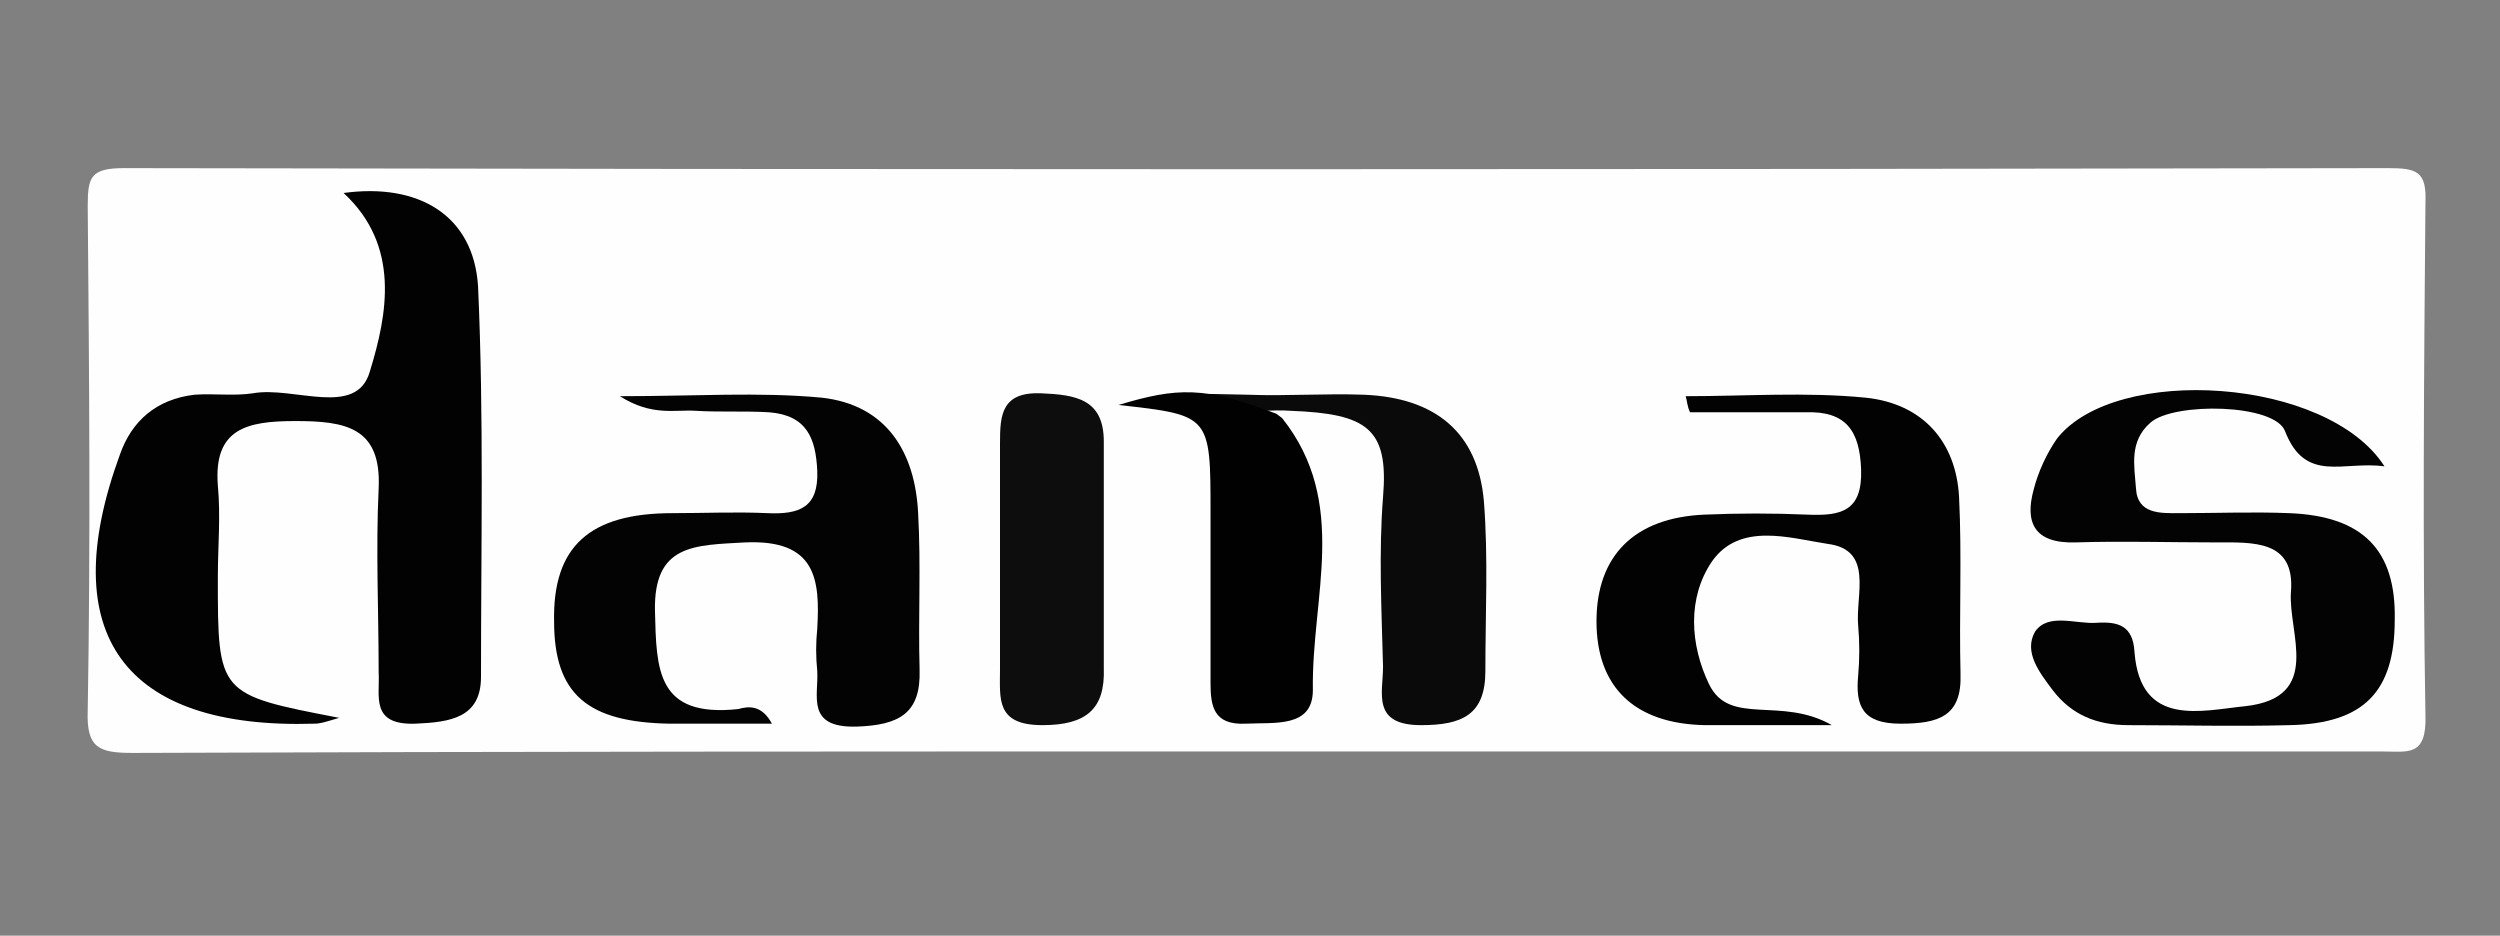 <?xml version="1.0" encoding="utf-8"?>
<!-- Generator: Adobe Illustrator 24.1.2, SVG Export Plug-In . SVG Version: 6.00 Build 0)  -->
<svg version="1.1" id="Layer_1" xmlns="http://www.w3.org/2000/svg" xmlns:xlink="http://www.w3.org/1999/xlink" x="0px" y="0px"
	 viewBox="0 0 171 64" style="enable-background:new 0 0 171 64;" xml:space="preserve">
<rect x="0" y="0" width="171" height="64" fill="#808080" stroke="none"/>
<style type="text/css">
	.st0{fill:#FEFEFE;}
	.st1{fill:#020202;}
	.st2{fill:#030303;}
	.st3{fill:#0D0D0D;}
	.st4{fill:#0A0A0A;}
	.st5{fill:#010101;}
</style>
<g>
	<path class="st0" d="M85.5,51.4c-25.5,0-50.9,0-76.4,0.1c-2.3,0-3.2-0.3-3.1-2.9c0.2-11.5,0.1-23,0-34.5c0-2,0.2-2.6,2.5-2.6
		c51.6,0.1,103.2,0.1,154.8,0c2,0,2.7,0.2,2.6,2.4c-0.1,11.7-0.2,23.3,0,35c0.1,2.9-1.2,2.5-3,2.5C137.1,51.4,111.3,51.4,85.5,51.4z
		"/>
	<path class="st1" d="M23.2,49.1c-1,0.3-1.3,0.4-1.7,0.4c-13,0.4-17.8-6.1-13.3-18.4c0.8-2.3,2.5-3.8,5.1-4.1c1.3-0.1,2.7,0.1,4-0.1
		c2.8-0.5,7.1,1.7,8-1.5c1.2-3.9,2.1-8.6-1.8-12.2c5.1-0.7,8.9,1.5,9.2,6.4c0.4,8.9,0.2,17.8,0.2,26.7c0,2.8-2.1,3.1-4.5,3.2
		c-3.1,0.1-2.4-1.9-2.5-3.5c0-4.2-0.2-8.4,0-12.6c0.2-4.2-2.3-4.6-5.7-4.6c-3.3,0-5.6,0.5-5.3,4.4c0.2,2.1,0,4.2,0,6.3
		C14.9,47.5,14.9,47.5,23.2,49.1z"/>
	<path class="st2" d="M52.8,49.5c-2.5,0-4.8,0-7,0c-5.6-0.1-7.9-2-7.9-7c-0.1-5.1,2.4-7.4,8.1-7.4c2.2,0,4.3-0.1,6.5,0
		c2.2,0.1,3.5-0.4,3.4-2.9c-0.1-2.2-0.7-3.8-3.3-4c-1.7-0.1-3.3,0-5-0.1c-1.4-0.1-3,0.4-5.2-1c5.2,0,9.5-0.3,13.8,0.1
		c4.5,0.5,6.4,3.8,6.6,7.9c0.2,3.6,0,7.1,0.1,10.7c0.1,3-1.4,3.8-4.3,3.9c-3.5,0.1-2.6-2.1-2.7-3.8c-0.1-1-0.1-1.9,0-2.9
		c0.2-3.4-0.1-6.1-4.9-5.9c-3.5,0.2-6.3,0.1-6.2,4.7c0.1,4,0.1,7.3,5.7,6.7C51.2,48.3,52.1,48.2,52.8,49.5z"/>
	<path class="st1" d="M115.3,27.1c4.1,0,8.2-0.3,12.3,0.1c3.9,0.4,6.2,3,6.4,6.8c0.2,4,0,8.1,0.1,12.1c0.1,2.9-1.5,3.4-4.1,3.4
		c-2.6,0-3.1-1.2-2.9-3.3c0.1-1.1,0.1-2.3,0-3.4c-0.2-2.1,1.1-5.2-2.1-5.6c-2.6-0.4-6-1.5-7.9,1.2c-1.7,2.5-1.5,5.7-0.2,8.4
		c1.4,2.9,4.9,0.8,8.4,2.8c-3.7,0-6.2,0-8.7,0c-4.8-0.1-7.4-2.6-7.4-7.1c0-4.5,2.6-7.1,7.4-7.3c2.3-0.1,4.7-0.1,7,0
		c2.3,0.1,3.8-0.2,3.7-3.1c-0.1-2.6-1-4-3.8-3.9c-1.3,0-2.7,0-4,0c-1.3,0-2.6,0-3.9,0C115.4,27.8,115.4,27.4,115.3,27.1z"/>
	<path class="st2" d="M163.1,31.9c-2.8-0.4-5.4,1.2-6.8-2.4c-0.7-1.9-7.6-2-9.2-0.6c-1.5,1.3-1.1,3-1,4.5c0.1,1.8,1.7,1.7,3,1.7
		c2.5,0,5-0.1,7.5,0c5,0.2,7.3,2.5,7.2,7.3c0,4.9-2.1,7.1-7.2,7.2c-3.7,0.1-7.3,0-11,0c-2.2,0-3.9-0.7-5.2-2.4c-0.9-1.2-2-2.6-1.2-4
		c0.9-1.3,2.8-0.5,4.2-0.6c1.5-0.1,2.5,0.2,2.6,2c0.4,5.2,4.6,4,7.6,3.7c5.3-0.6,2.9-5,3.1-7.8c0.3-3.6-2.6-3.4-5.2-3.4
		c-3.2,0-6.3-0.1-9.5,0c-2.9,0.1-3.5-1.4-2.9-3.6c0.3-1.2,0.9-2.5,1.6-3.5C144.7,24.9,159.2,25.8,163.1,31.9z"/>
	<path class="st3" d="M75.5,38.4c0,2.4,0,4.8,0,7.3c0.1,2.8-1.2,3.9-4.2,3.9c-3.2,0-2.9-1.8-2.9-3.8c0-5.2,0-10.3,0-15.5
		c0-1.9,0.1-3.5,2.8-3.4c2.4,0.1,4.3,0.4,4.3,3.3C75.5,32.9,75.5,35.7,75.5,38.4z"/>
	<path class="st4" d="M84.5,28.3c-0.9-1.2-7.2-1.5,0.9-1.3c2.6,0.1,5.3-0.1,7.9,0c4.9,0.2,7.8,2.6,8.2,7.3c0.3,3.8,0.1,7.7,0.1,11.6
		c0,3-1.6,3.7-4.4,3.7c-3.4,0-2.6-2.2-2.6-4c-0.1-3.9-0.3-7.8,0-11.6c0.4-4.7-1.1-5.7-6.3-5.9c-1.3-0.1-2.6,0.1-4,0.1L84.5,28.3z"/>
	<path class="st5" d="M87.7,28.6c4.6,5.8,2,12.2,2.1,18.6c0,2.6-2.6,2.2-4.6,2.3c-2.2,0.1-2.4-1.2-2.4-2.8c0-3.9,0-7.7,0-11.6
		c0-6.7,0-6.7-6.3-7.4c4-1.2,5.9-1.3,10.8,0.6C87.3,28.3,87.7,28.6,87.7,28.6z"/>
</g>
</svg>
